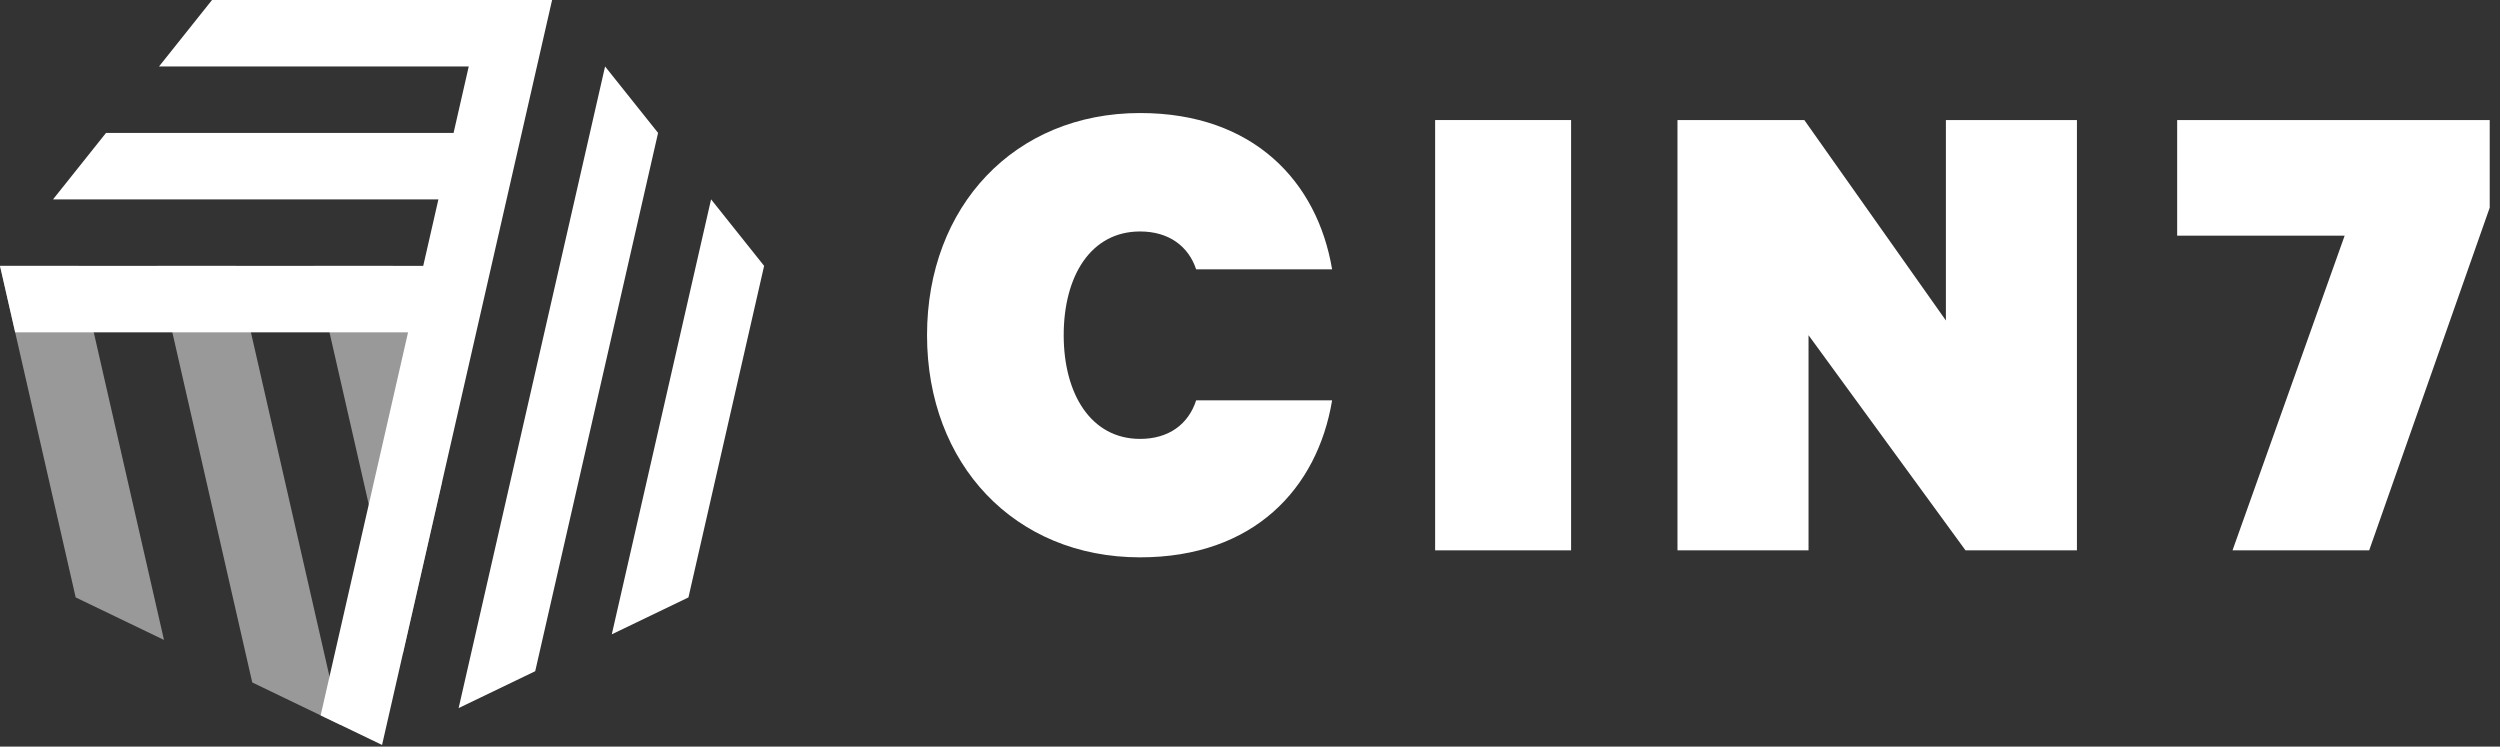 <?xml version="1.0" encoding="utf-8"?>
<svg width="221px" height="66px" viewbox="0 0 221 66" version="1.1" xmlns:xlink="http://www.w3.org/1999/xlink" xmlns="http://www.w3.org/2000/svg">
  <rect width="100%" height="100%" fill="#333333" stroke="none"/>
  <g id="cin7-white">
    <path d="M18.833 0C28.869 0 34.507 6.071 35.808 13.815L23.789 13.815C23.108 11.771 21.373 10.47 18.833 10.47C14.497 10.47 12.081 14.373 12.081 19.639C12.081 24.843 14.497 28.807 18.833 28.807C21.373 28.807 23.108 27.506 23.789 25.4L35.808 25.4C34.507 33.206 28.869 39.277 18.833 39.277C7.744 39.277 0 31.038 0 19.639C0 8.24 7.744 0 18.833 0" transform="translate(81.95 9.992)" id="Fill-1" fill="#FFFFFF" stroke="none" />
    <path d="M0 38.038L12.019 38.038L12.019 0L0 0L0 38.038Z" transform="translate(126.865 10.612)" id="Fill-3" fill="#FFFFFF" stroke="none" />
    <path d="M35.312 38.038L25.462 38.038L11.585 19.019L11.585 38.038L0 38.038L0 0L11.213 0L23.728 17.718L23.728 0L35.312 0L35.312 38.038Z" transform="translate(148.289 10.612)" id="Fill-5" fill="#FFFFFF" stroke="none" />
    <path d="M16.975 38.038L4.894 38.038L14.806 10.222L0 10.222L0 0L27.63 0L27.63 7.744L16.975 38.038Z" transform="translate(192.461 10.612)" id="Fill-6" fill="#FFFFFF" stroke="none" />
    <path d="M8.405 36.826L14.45 39.737L16.21 40.584L6.946 0L0 0L8.405 36.826Z" transform="translate(13.894 23.502)" id="Fill-7" fill="#FFFFFF" fill-opacity="0.5" stroke="none" />
    <path d="M6.69 29.309L14.495 33.067L6.947 0L0 0L6.69 29.309Z" transform="translate(2.1970778E-05 23.502)" id="Fill-8" fill="#FFFFFF" fill-opacity="0.5" stroke="none" />
    <path d="M11.3 19.075L6.946 0L0 0L7.827 34.292L11.3 19.075Z" transform="translate(27.786 23.502)" id="Fill-12" fill="#FFFFFF" fill-opacity="0.5" stroke="none" />
    <path d="M6.77 53.458L0 56.718L12.946 0L17.631 5.873L6.77 53.458Z" transform="translate(40.543 5.876)" id="Fill-9" fill="#FFFFFF" stroke="none" />
    <path d="M6.776 35.188L0 38.451L8.776 0L13.465 5.88L6.776 35.188Z" transform="translate(54.083 17.623)" id="Fill-10" fill="#FFFFFF" stroke="none" />
    <path d="M18.743 0L14.058 5.875L41.437 5.875L40.096 11.751L9.372 11.751L4.686 17.627L38.755 17.627L37.414 23.502L0 23.502L1.341 29.378L36.073 29.378L28.345 63.239L33.774 65.853L48.805 0L18.743 0Z" transform="translate(-0 6.591233E-05)" id="Fill-11" fill="#FFFFFF" stroke="none" />
  </g>
</svg>